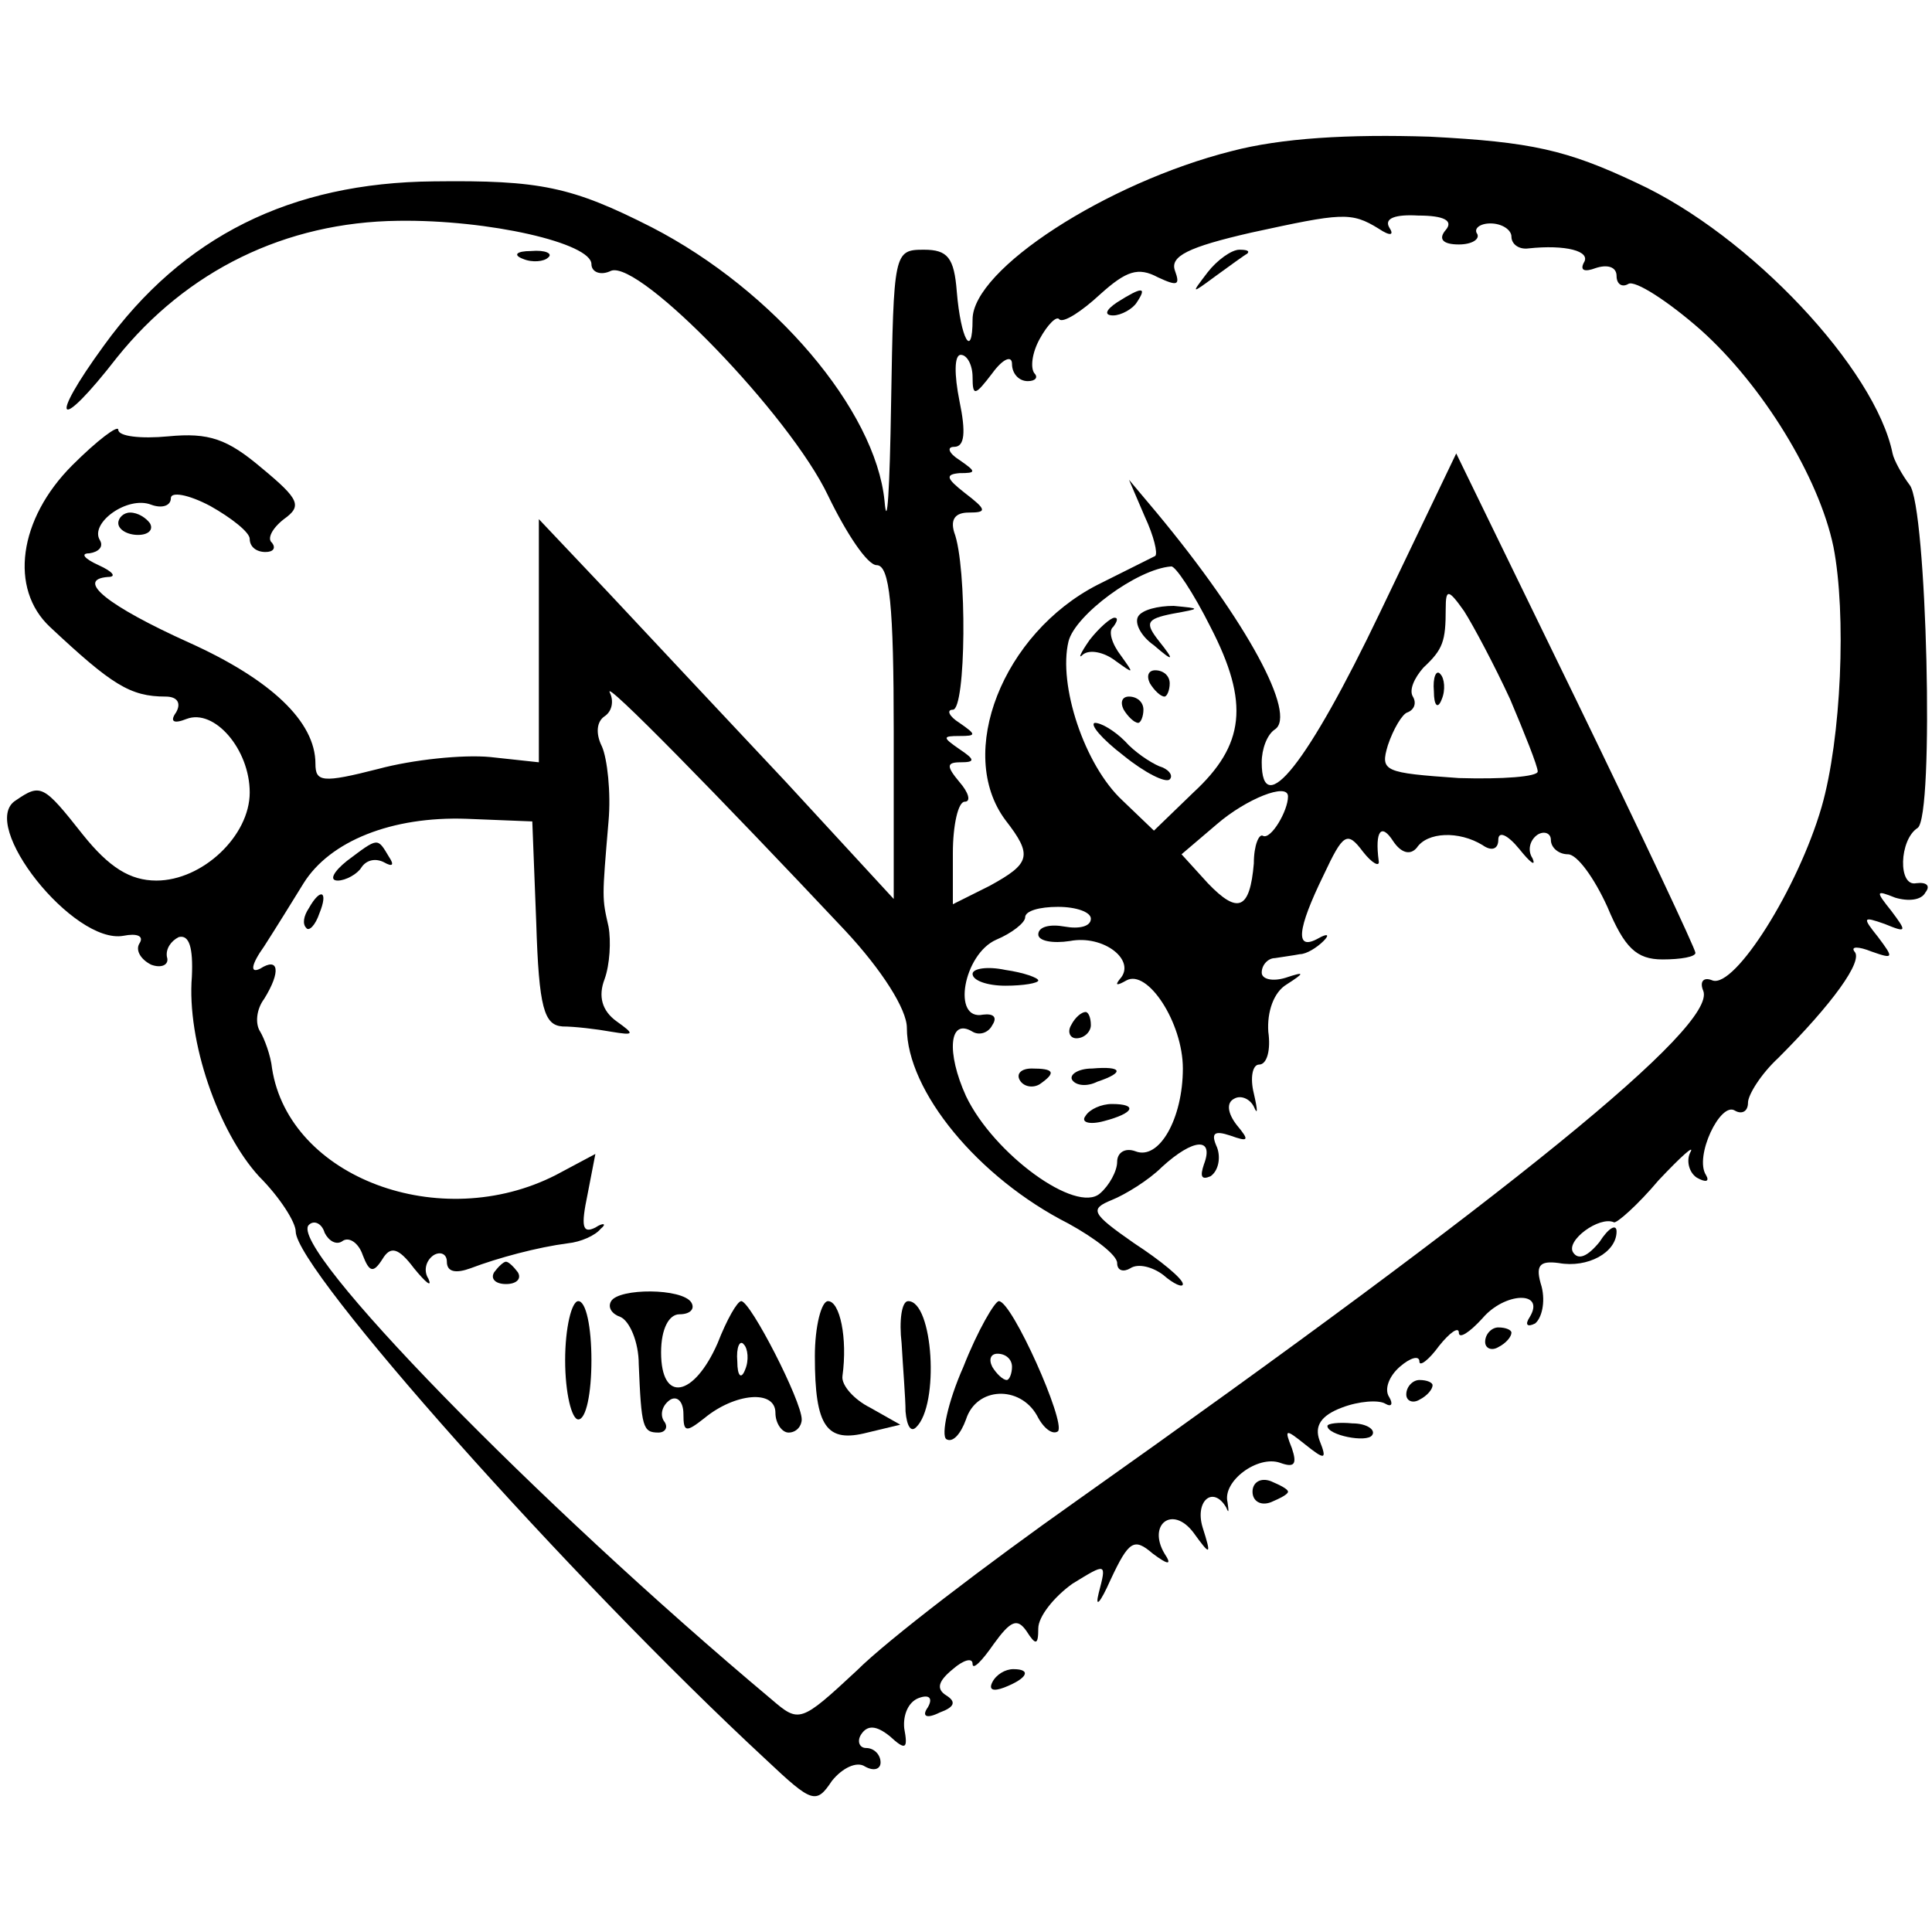 <?xml version="1.0" standalone="no"?>
<!DOCTYPE svg PUBLIC "-//W3C//DTD SVG 20010904//EN"
 "http://www.w3.org/TR/2001/REC-SVG-20010904/DTD/svg10.dtd">
<svg version="1.0" xmlns="http://www.w3.org/2000/svg"
 width="147pt" height="147pt" viewBox="0 0 147 147"
 preserveAspectRatio="xMidYMid meet">
<g transform="translate(0,147) scale(0.1,-0.1)"
fill="#000000" stroke="none">
<path d="M937 1355 c-95 -24 -197 -90 -197 -128 0 -31 -9 -15 -12 21 -2 26 -7
32 -25 32 -23 0 -23 -2 -25 -117 -1 -65 -3 -98 -5 -74 -7 69 -84 160 -177 208
-61 31 -85 36 -166 35 -109 -1 -191 -42 -251 -125 -43 -59 -35 -67 10 -9 53
66 128 103 214 104 69 1 147 -17 147 -33 0 -6 7 -9 15 -5 22 8 136 -110 165
-171 14 -29 30 -53 37 -53 10 0 13 -31 13 -127 l0 -127 -82 89 c-46 49 -107
114 -135 144 l-53 56 0 -92 0 -93 -37 4 c-21 2 -59 -2 -85 -9 -43 -11 -48 -10
-48 4 0 32 -34 64 -96 92 -62 28 -87 48 -62 50 7 0 4 4 -7 9 -11 5 -14 9 -7 9
7 1 11 5 8 10 -8 13 21 34 39 27 8 -3 15 -1 15 5 0 5 13 3 30 -6 16 -9 30 -20
30 -25 0 -6 5 -10 12 -10 6 0 8 3 5 7 -4 3 0 11 9 18 14 10 12 15 -17 39 -26
22 -40 27 -71 24 -21 -2 -38 0 -38 5 0 4 -16 -8 -35 -27 -41 -41 -48 -94 -17
-123 47 -44 61 -53 88 -53 9 0 12 -5 8 -12 -5 -7 -2 -9 8 -5 21 8 48 -23 48
-56 0 -33 -36 -67 -71 -67 -20 0 -36 10 -56 35 -30 38 -32 39 -51 26 -29 -18
44 -110 82 -103 10 2 16 0 12 -6 -3 -5 1 -12 9 -16 8 -3 14 0 12 6 -1 6 3 12
9 15 8 2 11 -8 10 -30 -4 -49 20 -118 51 -152 16 -16 28 -35 28 -42 0 -29 208
-263 358 -402 35 -33 38 -34 50 -16 8 10 19 15 25 11 7 -4 12 -2 12 3 0 6 -5
11 -11 11 -5 0 -7 5 -4 10 5 8 12 7 22 -1 12 -11 14 -10 11 6 -1 10 3 20 11
23 8 3 11 0 7 -7 -5 -7 -1 -9 9 -4 11 4 13 8 5 13 -8 5 -6 11 5 20 8 7 15 9
15 4 0 -5 7 2 16 15 13 18 18 20 25 10 7 -11 9 -11 9 2 0 9 12 24 26 34 26 16
26 16 20 -7 -3 -12 1 -8 9 10 14 30 18 32 32 20 12 -9 15 -9 9 0 -13 22 6 37
22 16 13 -18 14 -18 7 4 -6 20 8 32 18 15 2 -5 2 -3 1 4 -4 16 23 36 40 30 11
-4 13 -1 9 11 -6 15 -5 15 10 3 15 -12 17 -12 11 3 -4 11 1 19 17 25 13 5 28
6 33 3 5 -3 6 0 3 5 -4 6 0 16 8 23 8 7 15 9 15 4 0 -4 7 1 15 12 8 10 15 15
15 10 0 -5 8 0 18 11 17 20 48 21 36 1 -4 -6 -2 -8 4 -5 5 4 8 16 5 28 -5 16
-2 20 13 18 22 -4 44 8 44 24 0 6 -6 3 -13 -8 -9 -11 -16 -14 -20 -8 -6 9 20
28 31 23 2 -1 18 13 34 32 17 18 28 28 24 21 -3 -6 -1 -15 5 -19 7 -4 10 -3 7
2 -9 14 11 56 22 49 5 -3 10 -1 10 6 0 6 10 22 23 34 41 41 65 74 58 81 -3 4
3 4 13 0 17 -6 17 -5 5 11 -12 15 -12 16 5 10 17 -7 17 -6 5 10 -12 15 -12 16
3 10 10 -3 20 -2 23 4 4 5 1 8 -7 7 -14 -3 -13 33 1 42 13 8 7 245 -6 261 -6
8 -12 19 -13 24 -13 64 -108 166 -195 206 -53 25 -80 31 -157 35 -62 2 -113
-1 -151 -11z m112 -59 c9 -6 12 -5 8 1 -4 7 5 10 22 9 20 0 27 -4 21 -11 -6
-7 -2 -11 10 -11 10 0 16 4 14 8 -3 4 2 8 10 8 9 0 16 -5 16 -10 0 -6 6 -10
13 -9 28 3 48 -2 42 -11 -3 -6 1 -7 9 -4 9 3 16 1 16 -6 0 -6 4 -9 9 -6 5 3
30 -13 55 -35 47 -42 90 -112 101 -165 10 -51 6 -146 -9 -198 -18 -62 -66
-138 -83 -132 -7 3 -10 -1 -7 -8 10 -27 -145 -153 -477 -388 -68 -48 -144
-106 -167 -129 -43 -40 -44 -40 -65 -22 -179 150 -369 345 -352 361 4 4 10 1
12 -6 3 -6 9 -10 14 -6 5 3 12 -2 15 -11 5 -13 8 -14 15 -3 6 10 12 9 24 -7 9
-11 14 -15 11 -8 -4 6 -2 14 4 18 5 3 10 1 10 -5 0 -8 7 -9 18 -5 21 8 51 16
74 19 10 1 21 6 25 11 5 4 2 5 -4 1 -10 -5 -11 1 -6 25 l6 31 -30 -16 c-88
-45 -203 -2 -216 81 -1 10 -6 23 -9 28 -4 6 -3 17 3 25 13 21 11 32 -3 23 -8
-4 -7 3 3 17 9 14 22 35 30 48 20 32 67 51 124 49 l50 -2 3 -77 c2 -65 6 -78
20 -79 9 0 26 -2 37 -4 18 -3 18 -2 4 8 -11 8 -14 19 -9 32 4 11 5 29 3 40 -5
22 -5 21 0 80 2 22 -1 48 -5 57 -5 10 -4 19 2 23 6 4 7 12 4 18 -6 12 84 -80
179 -181 28 -30 47 -60 47 -74 0 -48 54 -114 123 -149 20 -11 37 -24 37 -30 0
-6 5 -7 10 -4 6 4 17 1 25 -5 8 -7 15 -10 15 -7 0 4 -17 18 -37 31 -33 23 -34
26 -17 33 10 4 28 15 38 25 24 22 40 23 32 2 -3 -9 -2 -12 5 -9 6 4 8 14 5 22
-5 11 -2 13 10 9 14 -5 15 -4 5 8 -7 9 -8 17 -2 20 5 3 12 0 15 -6 3 -7 3 -3
0 10 -3 12 -1 22 4 22 6 0 9 11 7 25 -1 15 4 30 14 36 14 9 14 10 -1 5 -10 -3
-18 -1 -18 4 0 6 5 11 10 11 6 1 14 2 19 3 5 0 13 5 18 10 5 5 3 6 -4 2 -18
-10 -16 7 4 48 15 32 18 34 30 18 7 -9 13 -12 12 -7 -3 23 2 29 11 15 6 -9 13
-11 18 -5 8 12 32 13 50 2 7 -5 12 -3 12 4 0 7 7 4 16 -7 8 -10 13 -14 10 -7
-4 6 -2 14 4 18 5 3 10 1 10 -4 0 -6 6 -11 13 -11 7 0 20 -18 30 -40 13 -31
22 -40 42 -40 14 0 25 2 25 5 0 3 -41 90 -91 193 l-91 187 -58 -121 c-55 -115
-90 -159 -90 -114 0 10 4 21 10 25 17 11 -21 82 -90 165 l-21 25 12 -28 c7
-15 10 -28 8 -30 -2 -1 -22 -11 -44 -22 -72 -37 -108 -128 -70 -179 21 -27 19
-33 -12 -50 l-28 -14 0 39 c0 21 4 39 9 39 5 0 3 7 -4 15 -10 12 -10 15 1 15
11 0 11 2 -1 10 -13 9 -13 10 0 10 13 0 13 1 0 10 -8 5 -10 10 -5 10 10 0 11
109 1 135 -3 10 1 15 11 15 14 0 14 2 -3 15 -14 11 -15 14 -4 15 13 0 13 1 0
10 -8 5 -10 10 -4 10 8 0 9 11 4 35 -4 20 -4 35 1 35 5 0 9 -8 9 -17 0 -15 2
-14 15 3 8 11 15 14 15 7 0 -7 5 -13 12 -13 6 0 8 3 5 6 -3 4 -2 15 4 26 6 11
13 18 15 15 3 -3 17 6 31 19 20 18 29 21 44 13 15 -7 17 -6 13 5 -4 11 10 18
58 29 69 15 76 16 97 3z m-128 -303 c30 -58 26 -90 -13 -126 l-30 -29 -24 23
c-29 27 -49 88 -41 121 5 20 52 55 78 57 3 1 17 -20 30 -46z m228 -55 c11 -26
21 -51 21 -55 0 -4 -27 -6 -60 -5 -57 4 -60 5 -54 25 4 12 11 24 15 25 5 2 7
7 4 12 -3 5 1 14 8 22 15 14 17 20 17 45 0 15 2 15 14 -2 7 -11 23 -41 35 -67z
m-169 -74 c0 -11 -13 -33 -19 -30 -3 2 -7 -7 -7 -21 -3 -35 -12 -39 -35 -15
l-20 22 27 23 c22 19 54 32 54 21z m-150 -93 c0 -6 -9 -8 -20 -6 -11 2 -20 0
-20 -6 0 -5 11 -7 24 -5 26 5 51 -15 38 -29 -4 -5 -2 -5 5 -1 16 9 43 -32 43
-67 0 -38 -18 -70 -36 -63 -8 3 -14 -1 -14 -8 0 -7 -6 -18 -13 -24 -18 -16
-81 30 -102 74 -15 33 -13 60 5 49 5 -3 12 -1 15 5 4 6 1 9 -7 8 -24 -5 -15
46 10 57 12 5 22 13 22 17 0 5 11 8 25 8 14 0 25 -4 25 -9z"/>
<path d="M919 1263 c-13 -17 -13 -17 6 -3 11 8 22 16 24 17 2 2 0 3 -6 3 -6 0
-17 -8 -24 -17z"/>
<path d="M850 1240 c-9 -6 -10 -10 -3 -10 6 0 15 5 18 10 8 12 4 12 -15 0z"/>
<path d="M264 815 c-10 -8 -14 -15 -7 -15 6 0 15 5 18 10 4 6 11 7 17 4 7 -4
8 -2 4 4 -9 15 -8 15 -32 -3z"/>
<path d="M235 779 c-4 -6 -5 -12 -2 -15 2 -3 7 2 10 11 7 17 1 20 -8 4z"/>
<path d="M376 502 c-3 -5 1 -9 9 -9 8 0 12 4 9 9 -3 4 -7 8 -9 8 -2 0 -6 -4
-9 -8z"/>
<path d="M465 480 c-3 -5 1 -10 7 -12 7 -3 14 -19 14 -36 2 -48 3 -52 15 -52
5 0 8 4 4 9 -3 5 -1 12 5 16 5 3 10 -1 10 -11 0 -14 2 -14 16 -3 23 19 54 22
54 4 0 -8 5 -15 10 -15 6 0 10 5 10 10 0 14 -39 90 -46 90 -3 0 -11 -14 -18
-32 -18 -41 -43 -46 -43 -7 0 18 6 29 14 29 8 0 12 4 9 9 -7 11 -55 11 -61 1z
m102 -52 c-3 -8 -6 -5 -6 6 -1 11 2 17 5 13 3 -3 4 -12 1 -19z"/>
<path d="M430 435 c0 -25 5 -45 10 -45 6 0 10 20 10 45 0 25 -4 45 -10 45 -5
0 -10 -20 -10 -45z"/>
<path d="M620 438 c0 -54 9 -66 40 -58 l25 6 -23 13 c-12 6 -22 17 -21 24 4
29 -2 57 -11 57 -5 0 -10 -19 -10 -42z"/>
<path d="M686 448 c1 -18 3 -42 3 -52 1 -11 4 -16 8 -12 18 17 13 96 -6 96 -5
0 -7 -15 -5 -32z"/>
<path d="M733 430 c-12 -27 -17 -52 -13 -55 5 -3 11 4 15 15 8 25 41 26 54 3
5 -10 12 -15 16 -12 6 7 -35 99 -45 99 -3 0 -16 -22 -27 -50z m37 0 c0 -5 -2
-10 -4 -10 -3 0 -8 5 -11 10 -3 6 -1 10 4 10 6 0 11 -4 11 -10z"/>
<path d="M866 1001 c-3 -5 2 -15 12 -22 15 -13 16 -12 4 3 -11 14 -10 17 10
21 22 4 22 4 1 6 -12 0 -24 -3 -27 -8z"/>
<path d="M829 983 c-7 -10 -9 -15 -5 -11 5 4 16 2 25 -5 14 -10 14 -10 4 4 -7
9 -10 19 -6 22 3 4 4 7 1 7 -3 0 -12 -8 -19 -17z"/>
<path d="M875 950 c3 -5 8 -10 11 -10 2 0 4 5 4 10 0 6 -5 10 -11 10 -5 0 -7
-4 -4 -10z"/>
<path d="M855 930 c3 -5 8 -10 11 -10 2 0 4 5 4 10 0 6 -5 10 -11 10 -5 0 -7
-4 -4 -10z"/>
<path d="M855 895 c16 -13 32 -21 35 -18 3 3 -1 8 -8 10 -7 3 -19 11 -26 19
-8 8 -18 14 -23 14 -4 -1 5 -12 22 -25z"/>
<path d="M1091 944 c0 -11 3 -14 6 -6 3 7 2 16 -1 19 -3 4 -6 -2 -5 -13z"/>
<path d="M740 729 c0 -5 11 -9 25 -9 14 0 25 2 25 4 0 2 -11 6 -25 8 -14 3
-25 1 -25 -3z"/>
<path d="M815 690 c-3 -5 -1 -10 4 -10 6 0 11 5 11 10 0 6 -2 10 -4 10 -3 0
-8 -4 -11 -10z"/>
<path d="M776 648 c3 -5 10 -6 15 -3 13 9 11 12 -6 12 -8 0 -12 -4 -9 -9z"/>
<path d="M816 648 c3 -4 11 -5 19 -1 21 7 19 12 -4 10 -11 0 -18 -5 -15 -9z"/>
<path d="M826 621 c-4 -5 3 -7 14 -4 23 6 26 13 6 13 -8 0 -17 -4 -20 -9z"/>
<path d="M398 1273 c7 -3 16 -2 19 1 4 3 -2 6 -13 5 -11 0 -14 -3 -6 -6z"/>
<path d="M90 1072 c0 -5 7 -9 15 -9 8 0 12 4 9 9 -3 4 -9 8 -15 8 -5 0 -9 -4
-9 -8z"/>
<path d="M1130 449 c0 -5 5 -7 10 -4 6 3 10 8 10 11 0 2 -4 4 -10 4 -5 0 -10
-5 -10 -11z"/>
<path d="M1070 409 c0 -5 5 -7 10 -4 6 3 10 8 10 11 0 2 -4 4 -10 4 -5 0 -10
-5 -10 -11z"/>
<path d="M1010 385 c0 -7 30 -13 34 -7 3 4 -4 9 -15 9 -10 1 -19 0 -19 -2z"/>
<path d="M953 335 c0 -7 6 -11 14 -8 7 3 13 6 13 8 0 2 -6 5 -13 8 -8 3 -14
-1 -14 -8z"/>
<path d="M755 190 c-3 -6 1 -7 9 -4 18 7 21 14 7 14 -6 0 -13 -4 -16 -10z"/>
</g>
</svg>
